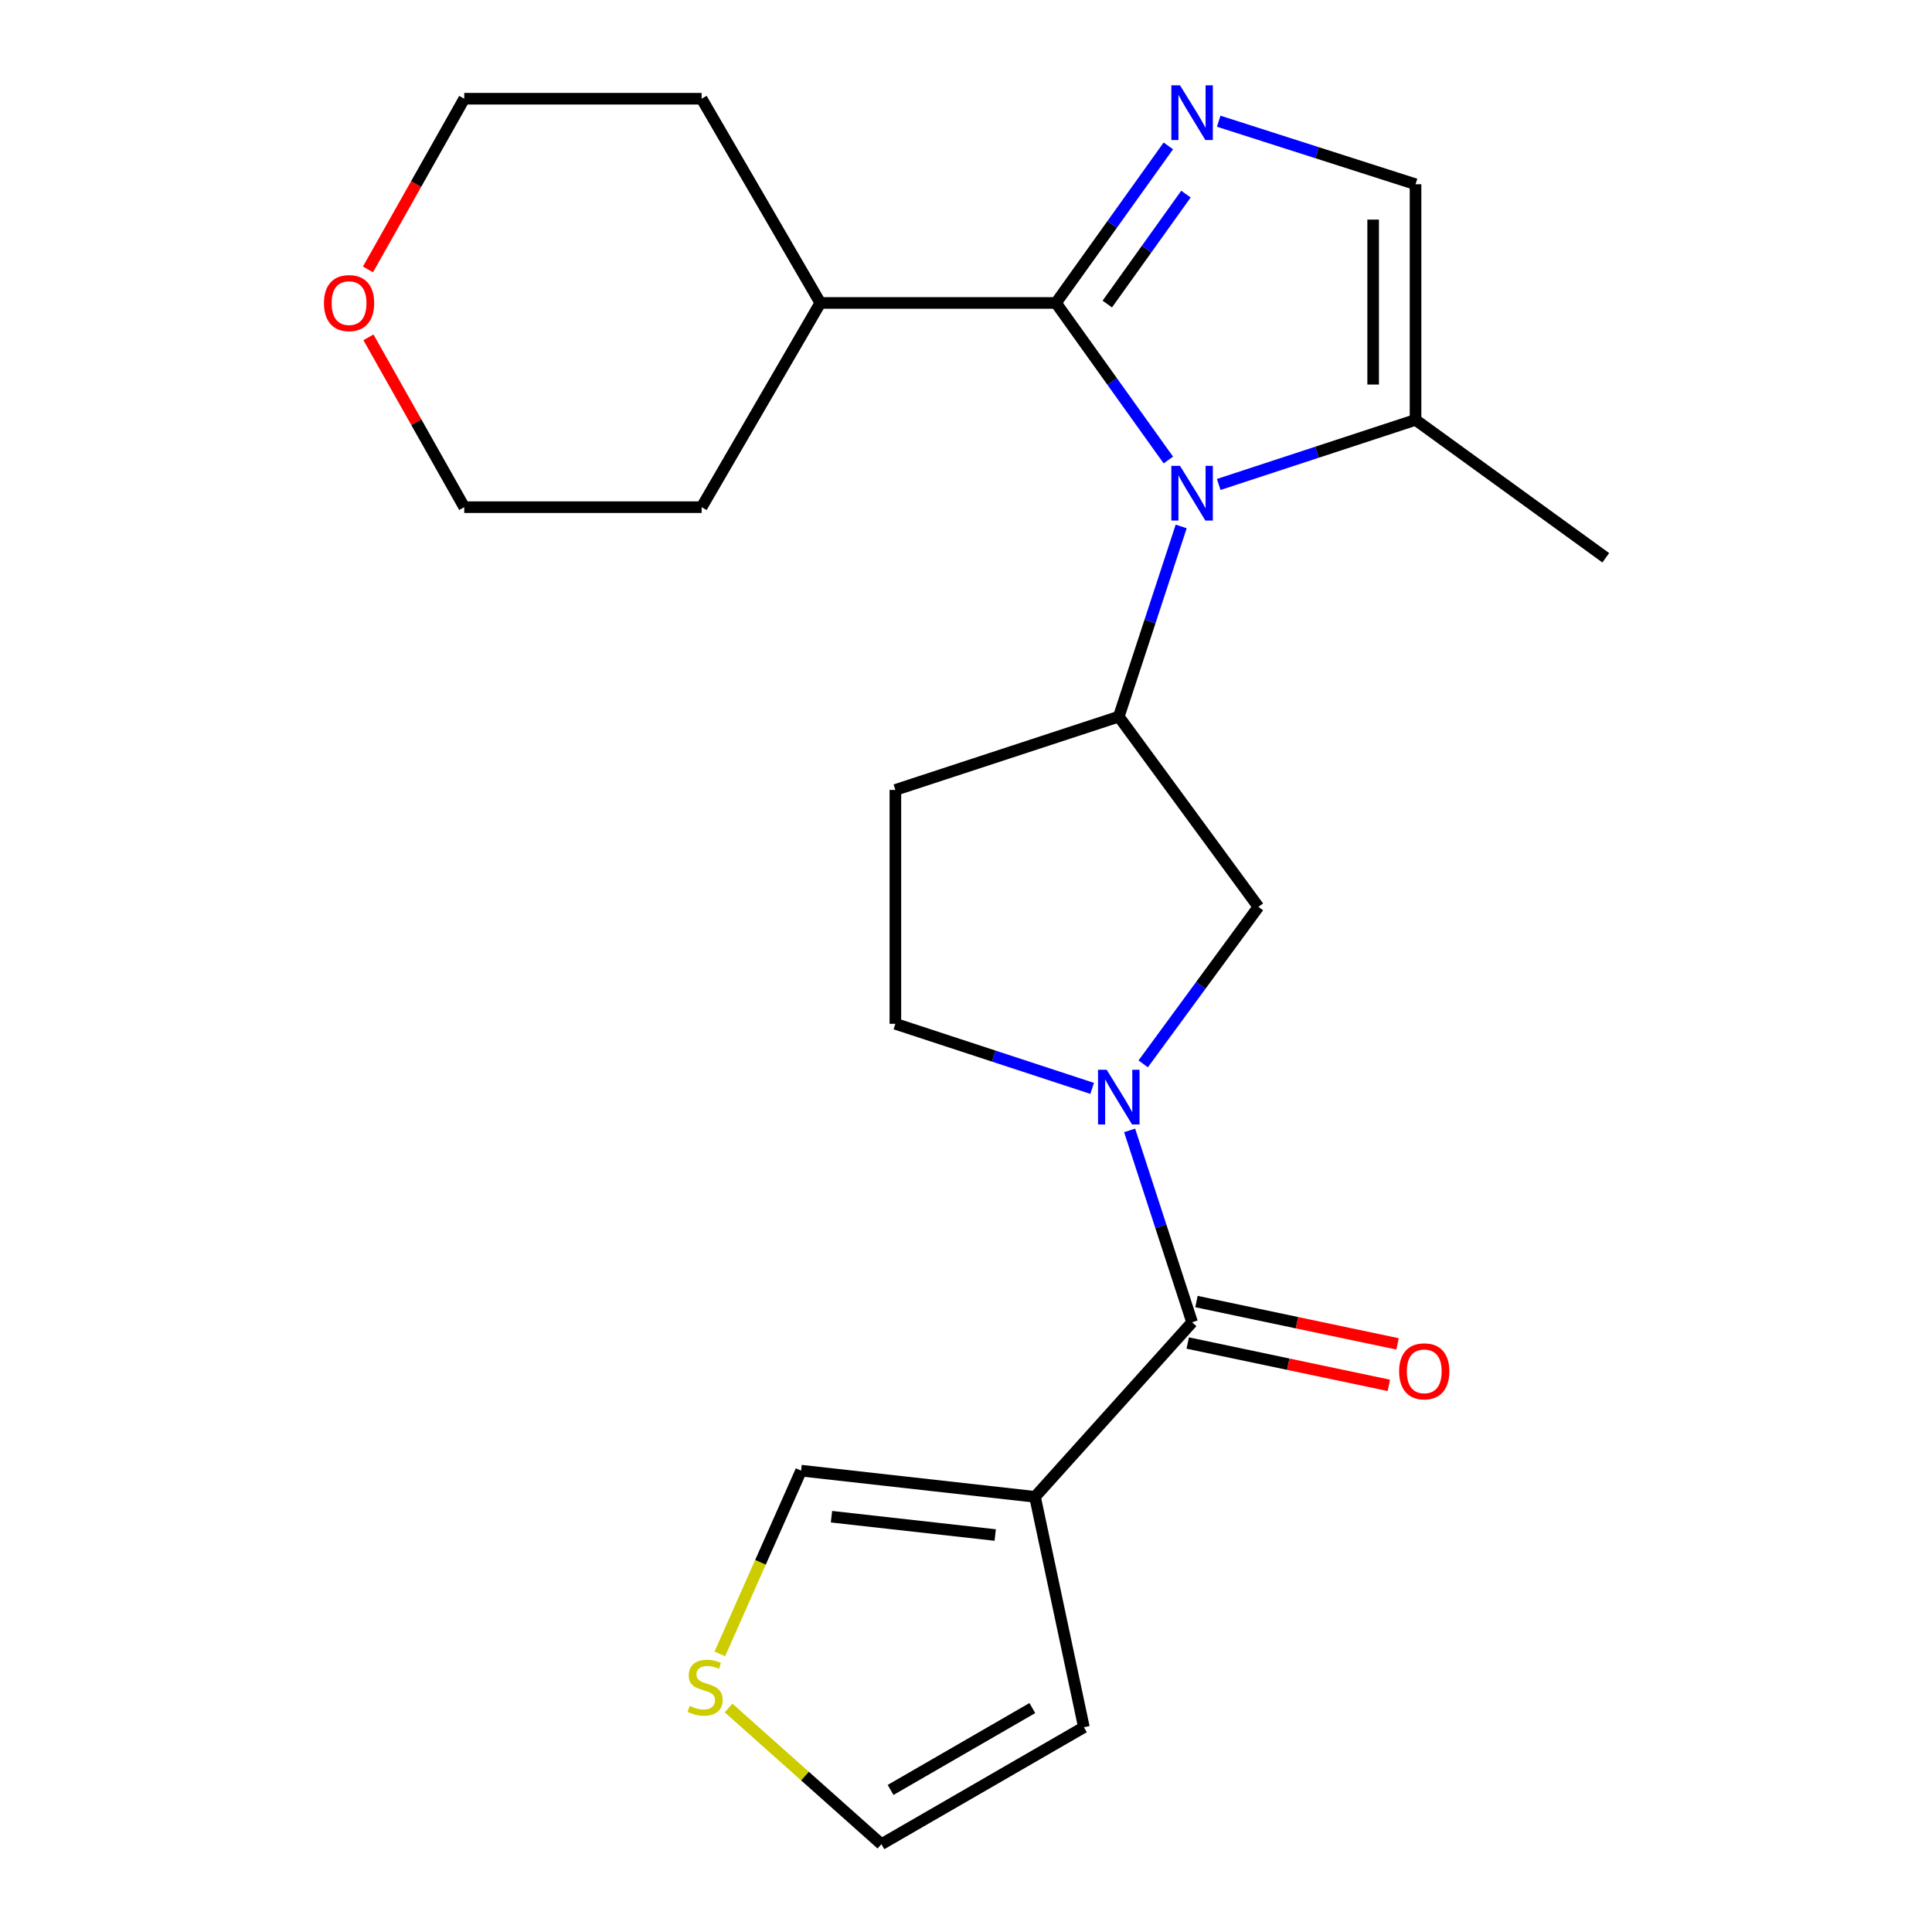 <?xml version='1.0' encoding='iso-8859-1'?>
<svg version='1.1' baseProfile='full'
              xmlns='http://www.w3.org/2000/svg'
                      xmlns:rdkit='http://www.rdkit.org/xml'
                      xmlns:xlink='http://www.w3.org/1999/xlink'
                  xml:space='preserve'
width='1000px' height='1000px' viewBox='0 0 1000 1000'>
<!-- END OF HEADER -->
<rect style='opacity:1.0;fill:#FFFFFF;stroke:none' width='1000' height='1000' x='0' y='0'> </rect>
<path class='bond-0' d='M 604.73,238.097 L 575.649,197.451' style='fill:none;fill-rule:evenodd;stroke:#0000FF;stroke-width:6px;stroke-linecap:butt;stroke-linejoin:miter;stroke-opacity:1' />
<path class='bond-0' d='M 575.649,197.451 L 546.568,156.805' style='fill:none;fill-rule:evenodd;stroke:#000000;stroke-width:6px;stroke-linecap:butt;stroke-linejoin:miter;stroke-opacity:1' />
<path class='bond-1' d='M 611.382,272.487 L 595.234,321.705' style='fill:none;fill-rule:evenodd;stroke:#0000FF;stroke-width:6px;stroke-linecap:butt;stroke-linejoin:miter;stroke-opacity:1' />
<path class='bond-1' d='M 595.234,321.705 L 579.085,370.924' style='fill:none;fill-rule:evenodd;stroke:#000000;stroke-width:6px;stroke-linecap:butt;stroke-linejoin:miter;stroke-opacity:1' />
<path class='bond-2' d='M 630.809,250.761 L 681.744,234.046' style='fill:none;fill-rule:evenodd;stroke:#0000FF;stroke-width:6px;stroke-linecap:butt;stroke-linejoin:miter;stroke-opacity:1' />
<path class='bond-2' d='M 681.744,234.046 L 732.678,217.331' style='fill:none;fill-rule:evenodd;stroke:#000000;stroke-width:6px;stroke-linecap:butt;stroke-linejoin:miter;stroke-opacity:1' />
<path class='bond-3' d='M 546.568,156.805 L 575.649,116.159' style='fill:none;fill-rule:evenodd;stroke:#000000;stroke-width:6px;stroke-linecap:butt;stroke-linejoin:miter;stroke-opacity:1' />
<path class='bond-3' d='M 575.649,116.159 L 604.73,75.513' style='fill:none;fill-rule:evenodd;stroke:#0000FF;stroke-width:6px;stroke-linecap:butt;stroke-linejoin:miter;stroke-opacity:1' />
<path class='bond-3' d='M 573.134,157.377 L 593.491,128.925' style='fill:none;fill-rule:evenodd;stroke:#000000;stroke-width:6px;stroke-linecap:butt;stroke-linejoin:miter;stroke-opacity:1' />
<path class='bond-3' d='M 593.491,128.925 L 613.847,100.473' style='fill:none;fill-rule:evenodd;stroke:#0000FF;stroke-width:6px;stroke-linecap:butt;stroke-linejoin:miter;stroke-opacity:1' />
<path class='bond-4' d='M 546.568,156.805 L 424.603,156.805' style='fill:none;fill-rule:evenodd;stroke:#000000;stroke-width:6px;stroke-linecap:butt;stroke-linejoin:miter;stroke-opacity:1' />
<path class='bond-5' d='M 630.802,62.738 L 681.74,79.052' style='fill:none;fill-rule:evenodd;stroke:#0000FF;stroke-width:6px;stroke-linecap:butt;stroke-linejoin:miter;stroke-opacity:1' />
<path class='bond-5' d='M 681.74,79.052 L 732.678,95.365' style='fill:none;fill-rule:evenodd;stroke:#000000;stroke-width:6px;stroke-linecap:butt;stroke-linejoin:miter;stroke-opacity:1' />
<path class='bond-6' d='M 591.719,550.655 L 621.539,510.023' style='fill:none;fill-rule:evenodd;stroke:#0000FF;stroke-width:6px;stroke-linecap:butt;stroke-linejoin:miter;stroke-opacity:1' />
<path class='bond-6' d='M 621.539,510.023 L 651.36,469.39' style='fill:none;fill-rule:evenodd;stroke:#000000;stroke-width:6px;stroke-linecap:butt;stroke-linejoin:miter;stroke-opacity:1' />
<path class='bond-7' d='M 584.693,585.093 L 600.86,634.752' style='fill:none;fill-rule:evenodd;stroke:#0000FF;stroke-width:6px;stroke-linecap:butt;stroke-linejoin:miter;stroke-opacity:1' />
<path class='bond-7' d='M 600.86,634.752 L 617.026,684.411' style='fill:none;fill-rule:evenodd;stroke:#000000;stroke-width:6px;stroke-linecap:butt;stroke-linejoin:miter;stroke-opacity:1' />
<path class='bond-8' d='M 565.303,563.347 L 514.374,546.638' style='fill:none;fill-rule:evenodd;stroke:#0000FF;stroke-width:6px;stroke-linecap:butt;stroke-linejoin:miter;stroke-opacity:1' />
<path class='bond-8' d='M 514.374,546.638 L 463.446,529.928' style='fill:none;fill-rule:evenodd;stroke:#000000;stroke-width:6px;stroke-linecap:butt;stroke-linejoin:miter;stroke-opacity:1' />
<path class='bond-9' d='M 617.026,684.411 L 535.72,774.76' style='fill:none;fill-rule:evenodd;stroke:#000000;stroke-width:6px;stroke-linecap:butt;stroke-linejoin:miter;stroke-opacity:1' />
<path class='bond-10' d='M 614.766,695.145 L 666.812,706.104' style='fill:none;fill-rule:evenodd;stroke:#000000;stroke-width:6px;stroke-linecap:butt;stroke-linejoin:miter;stroke-opacity:1' />
<path class='bond-10' d='M 666.812,706.104 L 718.858,717.063' style='fill:none;fill-rule:evenodd;stroke:#FF0000;stroke-width:6px;stroke-linecap:butt;stroke-linejoin:miter;stroke-opacity:1' />
<path class='bond-10' d='M 619.287,673.677 L 671.332,684.636' style='fill:none;fill-rule:evenodd;stroke:#000000;stroke-width:6px;stroke-linecap:butt;stroke-linejoin:miter;stroke-opacity:1' />
<path class='bond-10' d='M 671.332,684.636 L 723.378,695.596' style='fill:none;fill-rule:evenodd;stroke:#FF0000;stroke-width:6px;stroke-linecap:butt;stroke-linejoin:miter;stroke-opacity:1' />
<path class='bond-11' d='M 535.72,774.76 L 414.657,761.207' style='fill:none;fill-rule:evenodd;stroke:#000000;stroke-width:6px;stroke-linecap:butt;stroke-linejoin:miter;stroke-opacity:1' />
<path class='bond-11' d='M 515.12,794.53 L 430.376,785.043' style='fill:none;fill-rule:evenodd;stroke:#000000;stroke-width:6px;stroke-linecap:butt;stroke-linejoin:miter;stroke-opacity:1' />
<path class='bond-12' d='M 535.72,774.76 L 561.023,894.008' style='fill:none;fill-rule:evenodd;stroke:#000000;stroke-width:6px;stroke-linecap:butt;stroke-linejoin:miter;stroke-opacity:1' />
<path class='bond-13' d='M 579.085,370.924 L 651.36,469.39' style='fill:none;fill-rule:evenodd;stroke:#000000;stroke-width:6px;stroke-linecap:butt;stroke-linejoin:miter;stroke-opacity:1' />
<path class='bond-14' d='M 579.085,370.924 L 463.446,408.865' style='fill:none;fill-rule:evenodd;stroke:#000000;stroke-width:6px;stroke-linecap:butt;stroke-linejoin:miter;stroke-opacity:1' />
<path class='bond-15' d='M 732.678,217.331 L 732.678,95.365' style='fill:none;fill-rule:evenodd;stroke:#000000;stroke-width:6px;stroke-linecap:butt;stroke-linejoin:miter;stroke-opacity:1' />
<path class='bond-15' d='M 710.74,199.036 L 710.74,113.66' style='fill:none;fill-rule:evenodd;stroke:#000000;stroke-width:6px;stroke-linecap:butt;stroke-linejoin:miter;stroke-opacity:1' />
<path class='bond-16' d='M 732.678,217.331 L 831.145,288.703' style='fill:none;fill-rule:evenodd;stroke:#000000;stroke-width:6px;stroke-linecap:butt;stroke-linejoin:miter;stroke-opacity:1' />
<path class='bond-17' d='M 463.446,408.865 L 463.446,529.928' style='fill:none;fill-rule:evenodd;stroke:#000000;stroke-width:6px;stroke-linecap:butt;stroke-linejoin:miter;stroke-opacity:1' />
<path class='bond-18' d='M 372.588,856.055 L 393.623,808.631' style='fill:none;fill-rule:evenodd;stroke:#CCCC00;stroke-width:6px;stroke-linecap:butt;stroke-linejoin:miter;stroke-opacity:1' />
<path class='bond-18' d='M 393.623,808.631 L 414.657,761.207' style='fill:none;fill-rule:evenodd;stroke:#000000;stroke-width:6px;stroke-linecap:butt;stroke-linejoin:miter;stroke-opacity:1' />
<path class='bond-19' d='M 377.102,884.052 L 416.66,919.299' style='fill:none;fill-rule:evenodd;stroke:#CCCC00;stroke-width:6px;stroke-linecap:butt;stroke-linejoin:miter;stroke-opacity:1' />
<path class='bond-19' d='M 416.66,919.299 L 456.218,954.545' style='fill:none;fill-rule:evenodd;stroke:#000000;stroke-width:6px;stroke-linecap:butt;stroke-linejoin:miter;stroke-opacity:1' />
<path class='bond-20' d='M 561.023,894.008 L 456.218,954.545' style='fill:none;fill-rule:evenodd;stroke:#000000;stroke-width:6px;stroke-linecap:butt;stroke-linejoin:miter;stroke-opacity:1' />
<path class='bond-20' d='M 534.329,884.091 L 460.966,926.468' style='fill:none;fill-rule:evenodd;stroke:#000000;stroke-width:6px;stroke-linecap:butt;stroke-linejoin:miter;stroke-opacity:1' />
<path class='bond-21' d='M 424.603,156.805 L 363.163,262.512' style='fill:none;fill-rule:evenodd;stroke:#000000;stroke-width:6px;stroke-linecap:butt;stroke-linejoin:miter;stroke-opacity:1' />
<path class='bond-22' d='M 424.603,156.805 L 363.163,51.099' style='fill:none;fill-rule:evenodd;stroke:#000000;stroke-width:6px;stroke-linecap:butt;stroke-linejoin:miter;stroke-opacity:1' />
<path class='bond-23' d='M 190.461,139.451 L 215.378,95.275' style='fill:none;fill-rule:evenodd;stroke:#FF0000;stroke-width:6px;stroke-linecap:butt;stroke-linejoin:miter;stroke-opacity:1' />
<path class='bond-23' d='M 215.378,95.275 L 240.296,51.099' style='fill:none;fill-rule:evenodd;stroke:#000000;stroke-width:6px;stroke-linecap:butt;stroke-linejoin:miter;stroke-opacity:1' />
<path class='bond-24' d='M 190.709,174.599 L 215.502,218.555' style='fill:none;fill-rule:evenodd;stroke:#FF0000;stroke-width:6px;stroke-linecap:butt;stroke-linejoin:miter;stroke-opacity:1' />
<path class='bond-24' d='M 215.502,218.555 L 240.296,262.512' style='fill:none;fill-rule:evenodd;stroke:#000000;stroke-width:6px;stroke-linecap:butt;stroke-linejoin:miter;stroke-opacity:1' />
<path class='bond-25' d='M 240.296,262.512 L 363.163,262.512' style='fill:none;fill-rule:evenodd;stroke:#000000;stroke-width:6px;stroke-linecap:butt;stroke-linejoin:miter;stroke-opacity:1' />
<path class='bond-26' d='M 240.296,51.099 L 363.163,51.099' style='fill:none;fill-rule:evenodd;stroke:#000000;stroke-width:6px;stroke-linecap:butt;stroke-linejoin:miter;stroke-opacity:1' />
<path  class='atom-0' d='M 610.766 241.124
L 620.046 256.124
Q 620.966 257.604, 622.446 260.284
Q 623.926 262.964, 624.006 263.124
L 624.006 241.124
L 627.766 241.124
L 627.766 269.444
L 623.886 269.444
L 613.926 253.044
Q 612.766 251.124, 611.526 248.924
Q 610.326 246.724, 609.966 246.044
L 609.966 269.444
L 606.286 269.444
L 606.286 241.124
L 610.766 241.124
' fill='#0000FF'/>
<path  class='atom-2' d='M 610.766 44.166
L 620.046 59.166
Q 620.966 60.646, 622.446 63.326
Q 623.926 66.006, 624.006 66.166
L 624.006 44.166
L 627.766 44.166
L 627.766 72.486
L 623.886 72.486
L 613.926 56.086
Q 612.766 54.166, 611.526 51.966
Q 610.326 49.766, 609.966 49.086
L 609.966 72.486
L 606.286 72.486
L 606.286 44.166
L 610.766 44.166
' fill='#0000FF'/>
<path  class='atom-3' d='M 572.825 553.709
L 582.105 568.709
Q 583.025 570.189, 584.505 572.869
Q 585.985 575.549, 586.065 575.709
L 586.065 553.709
L 589.825 553.709
L 589.825 582.029
L 585.945 582.029
L 575.985 565.629
Q 574.825 563.709, 573.585 561.509
Q 572.385 559.309, 572.025 558.629
L 572.025 582.029
L 568.345 582.029
L 568.345 553.709
L 572.825 553.709
' fill='#0000FF'/>
<path  class='atom-11' d='M 356.967 882.959
Q 357.287 883.079, 358.607 883.639
Q 359.927 884.199, 361.367 884.559
Q 362.847 884.879, 364.287 884.879
Q 366.967 884.879, 368.527 883.599
Q 370.087 882.279, 370.087 879.999
Q 370.087 878.439, 369.287 877.479
Q 368.527 876.519, 367.327 875.999
Q 366.127 875.479, 364.127 874.879
Q 361.607 874.119, 360.087 873.399
Q 358.607 872.679, 357.527 871.159
Q 356.487 869.639, 356.487 867.079
Q 356.487 863.519, 358.887 861.319
Q 361.327 859.119, 366.127 859.119
Q 369.407 859.119, 373.127 860.679
L 372.207 863.759
Q 368.807 862.359, 366.247 862.359
Q 363.487 862.359, 361.967 863.519
Q 360.447 864.639, 360.487 866.599
Q 360.487 868.119, 361.247 869.039
Q 362.047 869.959, 363.167 870.479
Q 364.327 870.999, 366.247 871.599
Q 368.807 872.399, 370.327 873.199
Q 371.847 873.999, 372.927 875.639
Q 374.047 877.239, 374.047 879.999
Q 374.047 883.919, 371.407 886.039
Q 368.807 888.119, 364.447 888.119
Q 361.927 888.119, 360.007 887.559
Q 358.127 887.039, 355.887 886.119
L 356.967 882.959
' fill='#CCCC00'/>
<path  class='atom-15' d='M 724.188 709.793
Q 724.188 702.993, 727.548 699.193
Q 730.908 695.393, 737.188 695.393
Q 743.468 695.393, 746.828 699.193
Q 750.188 702.993, 750.188 709.793
Q 750.188 716.673, 746.788 720.593
Q 743.388 724.473, 737.188 724.473
Q 730.948 724.473, 727.548 720.593
Q 724.188 716.713, 724.188 709.793
M 737.188 721.273
Q 741.508 721.273, 743.828 718.393
Q 746.188 715.473, 746.188 709.793
Q 746.188 704.233, 743.828 701.433
Q 741.508 698.593, 737.188 698.593
Q 732.868 698.593, 730.508 701.393
Q 728.188 704.193, 728.188 709.793
Q 728.188 715.513, 730.508 718.393
Q 732.868 721.273, 737.188 721.273
' fill='#FF0000'/>
<path  class='atom-18' d='M 167.672 156.885
Q 167.672 150.085, 171.032 146.285
Q 174.392 142.485, 180.672 142.485
Q 186.952 142.485, 190.312 146.285
Q 193.672 150.085, 193.672 156.885
Q 193.672 163.765, 190.272 167.685
Q 186.872 171.565, 180.672 171.565
Q 174.432 171.565, 171.032 167.685
Q 167.672 163.805, 167.672 156.885
M 180.672 168.365
Q 184.992 168.365, 187.312 165.485
Q 189.672 162.565, 189.672 156.885
Q 189.672 151.325, 187.312 148.525
Q 184.992 145.685, 180.672 145.685
Q 176.352 145.685, 173.992 148.485
Q 171.672 151.285, 171.672 156.885
Q 171.672 162.605, 173.992 165.485
Q 176.352 168.365, 180.672 168.365
' fill='#FF0000'/>
</svg>
